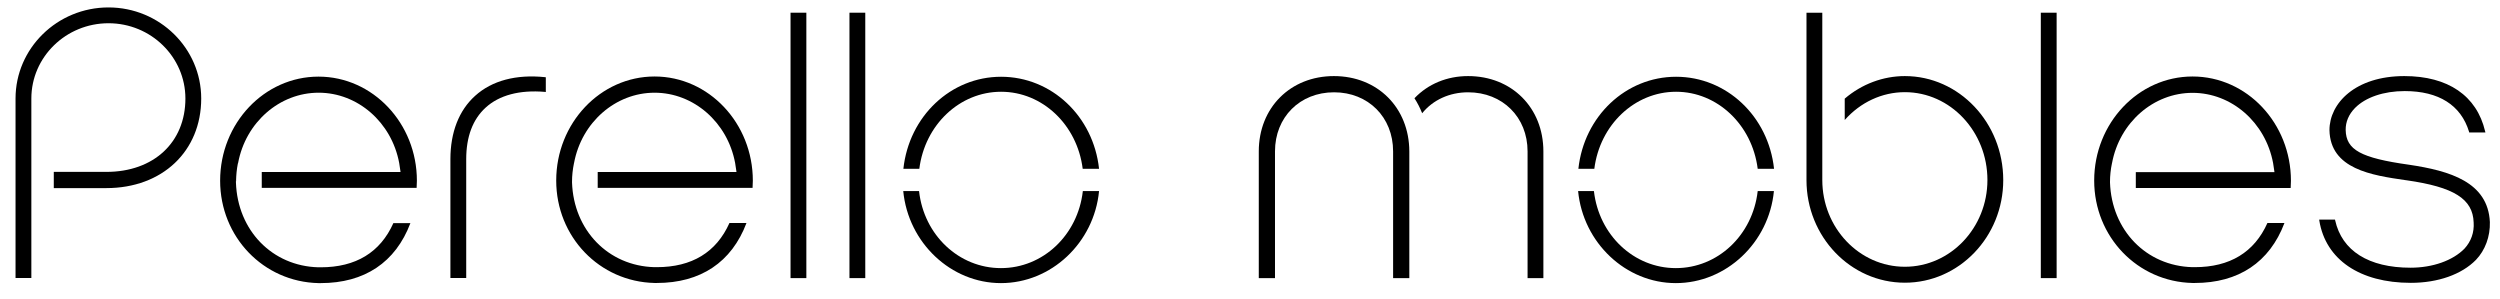 <?xml version="1.0" encoding="utf-8"?>
<!-- Generator: Adobe Illustrator 25.3.1, SVG Export Plug-In . SVG Version: 6.00 Build 0)  -->
<svg version="1.1" id="Capa_1" xmlns="http://www.w3.org/2000/svg" xmlns:xlink="http://www.w3.org/1999/xlink" x="0px" y="0px"
	 viewBox="0 0 1850 221" style="enable-background:new 0 0 1850 221;" xml:space="preserve">
<g>
	<path d="M351.6,70.9c-12,10.8-18.3,27-18.3,46.9v87.9H345v-87.9c0-16.6,4.8-29.4,14.3-38.1c10.1-9.3,25.3-13.3,43.9-11.7l0.7,0.1
		V57.2l-0.6-0.1C382,54.9,364.1,59.6,351.6,70.9z"/>
	<rect x="585" y="9.4" width="11.7" height="196.4"/>
	<rect x="628.6" y="9.4" width="11.7" height="196.4"/>
	<rect x="1510.2" y="9.4" width="11.7" height="196.4"/>
	<path d="M1782.7,121.9L1782.7,121.9c-35.7-5-46.6-11-46.9-25.7c-0.1-6,2.3-11.6,6.9-16.3c7.8-7.9,21.2-12.5,36.8-12.5
		c25.2,0,41.6,10.4,47.6,30.1l0.1,0.5h12l-0.2-0.8c-6.2-26.4-27.5-40.9-59.8-40.9c-36.3,0-55.4,20.1-55.4,40
		c0.6,28.9,31.4,33.4,56.2,37l0.8,0.1c35.2,5,49.1,13.8,49.7,31.2c0.5,7.3-1.9,14.1-6.8,19.4c-8.6,8.8-23.5,14.1-39.9,14.1
		c-31,0-50.8-12.5-55.8-35.1l-0.1-0.5h-11.7l0.1,0.8c4.7,28.8,30,46,67.7,46c20.1,0,37.6-6.2,48.2-17c6.8-7.1,10.6-17.3,10.3-28
		C1841.1,134.7,1812.9,126.4,1782.7,121.9z"/>
	<path d="M80.3,5.5c-38,0-68.8,30.3-68.8,67.4v132.8h11.7V72.9c0-30.7,25.6-55.7,57.1-55.7c31.4,0,56.9,25,56.9,55.7
		c0,32.5-23.5,54.3-58.5,54.3H39.8v12h38.9c41.4,0,70.2-27.3,70.2-66.3C148.9,35.7,118.1,5.5,80.3,5.5z"/>
	<path d="M1409.6,56.3c-16.1,0-31.9,5.9-44.5,16.7v15.8c11.6-13.1,27.6-20.6,44.5-20.6c33.7,0,61.1,29.2,61.1,65
		c0,35.4-27.4,64.2-61.1,64.2c-33.7,0-61.1-28.8-61.1-64.2V9.4h-11.7v123.9c0,41.8,32.6,75.9,72.8,75.9c40.1,0,72.8-34,72.8-75.9
		C1482.4,90.8,1449.7,56.3,1409.6,56.3z"/>
	<path d="M1086.4,56.3c-15.6,0-29.6,5.8-39.7,16.4c2.2,3.4,4.1,7.1,5.7,11.1c8-9.9,20.3-15.5,34-15.5c25.5,0,44,18.4,44,43.7v93.8
		h11.7v-93.8C1142.1,79.7,1118.7,56.3,1086.4,56.3z"/>
	<path d="M987.1,56.3c-32.2,0-55.6,23.4-55.6,55.7v93.8h12v-93.8c0-25.3,18.4-43.7,43.7-43.7c25.3,0,43.7,18.4,43.7,43.7v93.8h12
		v-93.8C1042.8,79.7,1019.4,56.3,987.1,56.3z"/>
	<path d="M176.2,120.6c5.6-30.1,30.7-52,59.6-52s54,21.9,59.6,52c0,0,0.6,3.5,0.8,5.3l0.2,1.4H193.7v11.7h114.6
		c0.1-1.7,0.2-3.5,0.2-5.3c0-42.4-32.6-77-72.8-77c-40.1,0-72.8,34.5-72.8,77c0,41.6,32,74.9,72.8,75.8c0.3,0,0.5,0,0.8,0
		c0.3,0,0.6,0,0.8,0c32.4,0,55.4-15.3,66.4-44.4h-12.6c-9.7,21.7-27.8,32.7-53.8,32.7c-0.3,0-0.7,0-1,0l-0.7,0
		c-34.2-0.9-59.8-27.3-61-62.7l0-0.5l0-1.1h0.1c0.1-4.2,0.5-8.3,1.3-12.4L176.2,120.6z"/>
	<path d="M174.7,134.4L174.7,134.4c0-0.4,0-0.7,0.1-1.1h-0.1L174.7,134.4z"/>
	<path d="M484.4,56.6c-40.1,0-72.8,34.5-72.8,77c0,41.6,32,74.9,72.8,75.8c0.3,0,0.5,0,0.8,0c0.3,0,0.6,0,0.8,0
		c32.4,0,55.4-15.3,66.4-44.4h-12.6c-9.7,21.7-27.8,32.7-53.8,32.7c-0.3,0-0.7,0-1,0l-0.7,0c-34.2-0.9-59.8-27.3-61-62.7l0-0.5
		c0-4.6,0.5-9.1,1.4-13.5l0.1-0.4c5.6-30.1,30.7-52,59.6-52s54,21.9,59.6,52c0,0,0.6,3.5,0.8,5.3l0.2,1.4H442.3v11.7h114.6
		c0.1-1.7,0.2-3.5,0.2-5.3C557.1,91.2,524.5,56.6,484.4,56.6z"/>
	<path d="M1622.5,56.6c-40.1,0-72.8,34.5-72.8,77c0,41.6,32,74.9,72.8,75.8c0.3,0,0.5,0,0.8,0c0.3,0,0.6,0,0.8,0
		c32.4,0,55.4-15.3,66.4-44.4h-12.6c-9.7,21.7-27.8,32.7-53.8,32.7c-0.3,0-0.7,0-1,0l-0.7,0c-34.2-0.9-59.8-27.3-61-62.7l0-0.5
		c0-4.5,0.5-9.1,1.4-13.4l0.1-0.4c5.6-30.1,30.7-52,59.6-52s54,21.9,59.6,52c0,0,0.6,3.5,0.8,5.3l0.2,1.4h-102.6v11.7h114.6
		c0.1-1.6,0.2-3.4,0.2-5.3C1695.3,91.2,1662.7,56.6,1622.5,56.6z"/>
	<path d="M801.2,124.9h12.1c-4.2-38.9-35.2-68.1-72.5-68.1c-37.2,0-68.1,29.2-72.3,68.1h11.8c4.1-32.6,29.9-57,60.5-57
		S797.1,92.3,801.2,124.9z"/>
	<path d="M680.1,141.4h-11.7c3.7,38.3,35.3,68.1,72.3,68.1c37.2,0,68.9-29.8,72.6-68.1h-12c-3.7,32.6-29.5,57-60.6,57
		C709.6,198.4,683.7,174,680.1,141.4z"/>
	<path d="M1300.7,124.9h12.1c-4.2-38.9-35.2-68.1-72.5-68.1c-37.2,0-68.1,29.2-72.3,68.1h11.8c4.1-32.6,29.9-57,60.5-57
		C1270.8,67.9,1296.6,92.3,1300.7,124.9z"/>
	<path d="M1179.5,141.4h-11.7c3.7,38.3,35.3,68.1,72.3,68.1c37.2,0,68.9-29.8,72.6-68.1h-12c-3.7,32.6-29.5,57-60.6,57
		C1209.1,198.4,1183.2,174,1179.5,141.4z"/>
</g>
</svg>
